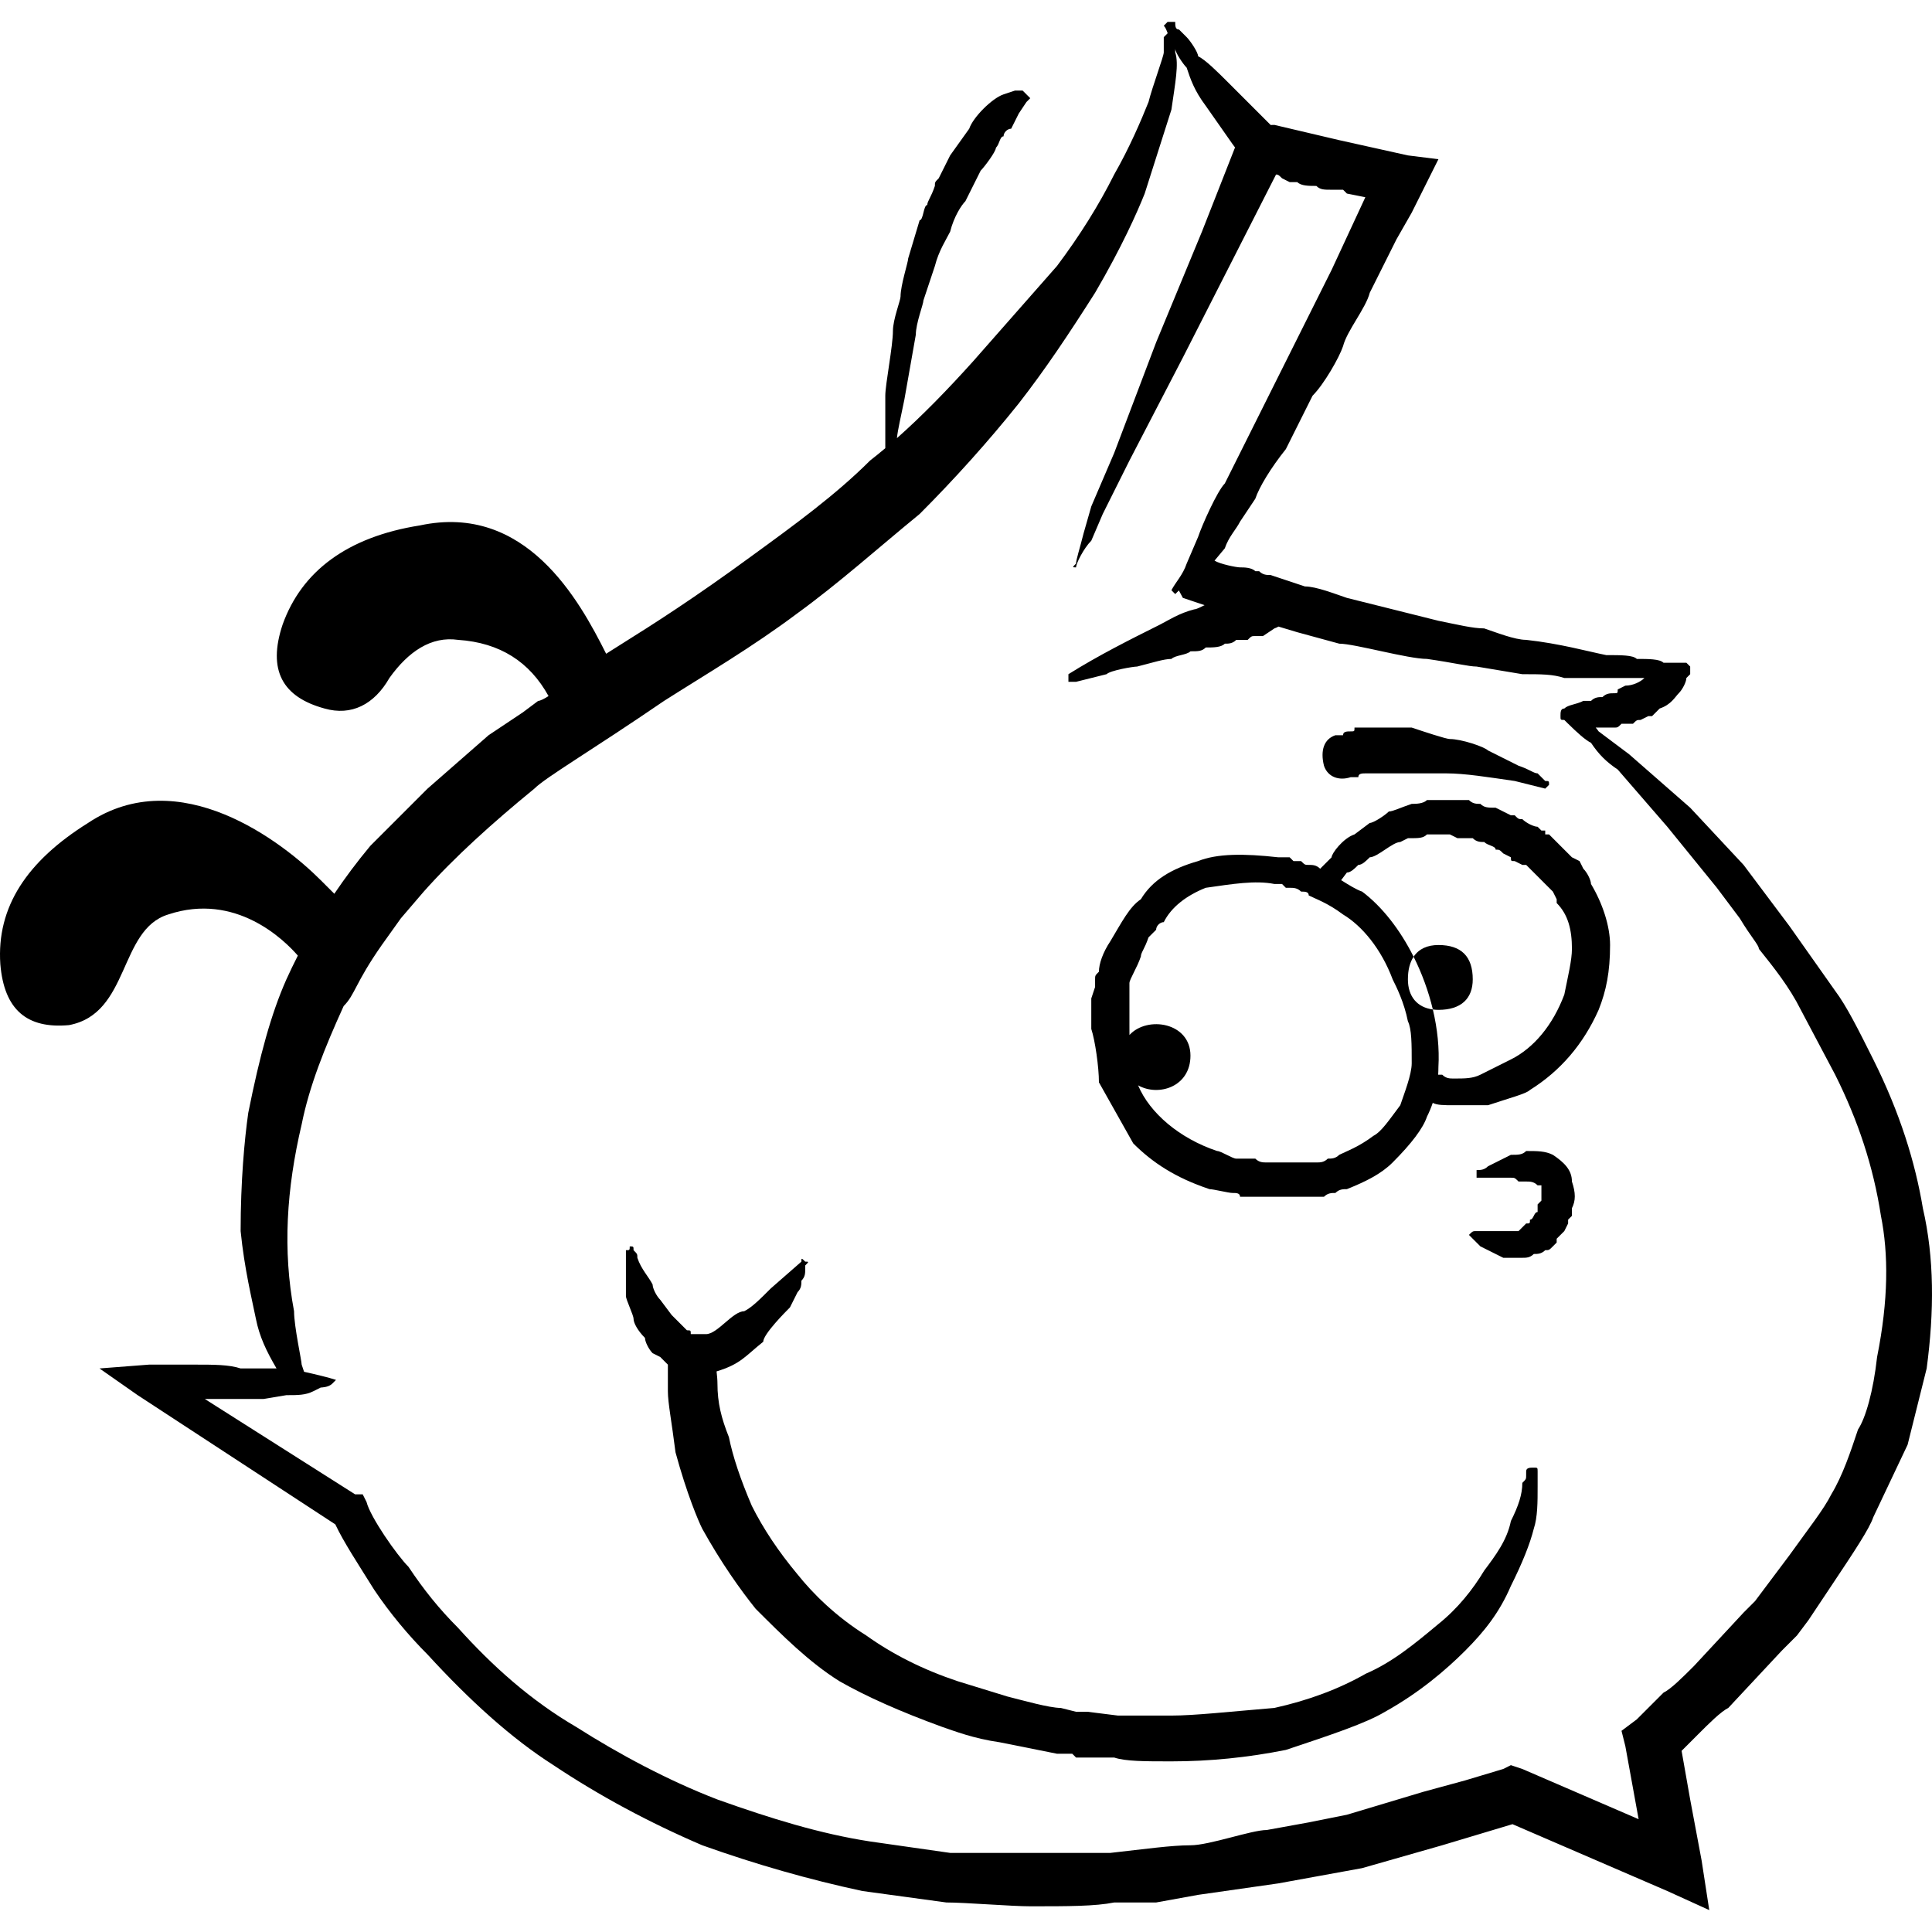 <?xml version="1.0" encoding="utf-8"?>
<!-- Generator: Adobe Illustrator 16.0.0, SVG Export Plug-In . SVG Version: 6.00 Build 0)  -->
<!DOCTYPE svg PUBLIC "-//W3C//DTD SVG 1.1//EN" "http://www.w3.org/Graphics/SVG/1.1/DTD/svg11.dtd">
<svg version="1.1" id="Calque_1" xmlns="http://www.w3.org/2000/svg" xmlns:xlink="http://www.w3.org/1999/xlink" x="0px" y="0px"
	 width="500px" height="500px" viewBox="0 0 500 500" enable-background="new 0 0 500 500" xml:space="preserve">
<g>
	<path d="M401.879,298.867c-1.977-0.985-3.948-0.985-6.91-0.985c-0.99,0.985-1.976,0.985-3.952,0.985l-5.919,2.962
		c-0.991,0.986-1.977,0.986-2.962,0.986v1.976h0.985h2.962h4.934c0.99,0,0.99,0,1.977,0.985h1.976c0.985,0,1.972,0,2.962,0.99h0.985
		v0.986v2.962l-0.985,0.986v0.985v0.991c-0.99,0-0.99,1.97-1.977,1.97c0,0.991,0,0.991-0.985,0.991l-1.976,1.972h-2.963h-1.977
		h-0.984h-2.963h-0.985h-0.985c-0.991,0-0.991,0-1.977,0.99l0.985,0.986l1.977,1.976l1.977,0.986l1.972,0.985l1.976,0.985h4.934
		c0.99,0,1.976,0,2.962-0.985c0.99,0,1.976,0,2.962-0.985c0.99,0,0.99,0,1.977-0.986l0.985-0.99v-0.985l0.985-0.986l0.99-0.99
		l0.986-1.972v-0.991l0.985-0.984v-0.985v-0.991c0.991-1.972,0.991-3.948,0-6.91C406.812,302.815,404.84,300.844,401.879,298.867z"
		/>
	<path d="M349.554,201.132h1.977c0-0.985,0.985-0.985,1.977-0.985h2.956h3.953h3.948h9.871c4.938,0,10.862,0.985,17.771,1.971
		l7.896,1.976l0.99-0.985c0-0.991,0-0.991-0.99-0.991l-1.972-1.971c-0.99,0-1.977-0.991-4.938-1.977l-7.896-3.948
		c-0.991-0.985-6.915-2.962-9.877-2.962c-0.985,0-6.909-1.976-9.871-2.962h-4.934h-3.953h-3.947h-1.972c0,0.986,0,0.986-0.99,0.986
		c-0.985,0-1.971,0-1.971,0.991h-1.977c-2.962,0.985-3.948,3.947-2.962,7.895C343.63,201.132,346.592,202.118,349.554,201.132z"/>
	<path d="M396.94,379.821c-0.986,0-1.972,0-1.972,0.984v0.986c0,0.99,0,0.99-0.99,1.977c0,2.962-0.985,5.924-2.962,9.871
		c-0.986,4.938-3.947,8.886-6.91,12.834c-2.962,4.938-6.909,9.871-11.848,13.819c-5.919,4.938-11.843,9.876-18.752,12.838
		c-6.915,3.947-14.81,6.91-23.696,8.881c-11.848,0.991-20.733,1.977-26.652,1.977h-13.824l-7.896-0.985h-0.99h-0.986h-0.985
		l-3.947-0.991c-2.962,0-9.877-1.971-13.824-2.962l-12.833-3.948c-8.886-2.961-16.781-6.909-23.69-11.848
		c-7.9-4.933-13.824-10.857-17.772-15.795c-4.938-5.919-8.886-11.843-11.848-17.767c-2.962-6.91-4.933-12.833-5.924-17.772
		c-1.971-4.933-2.962-8.886-2.962-13.818c0-0.929-0.097-2.052-0.23-3.187c6.232-1.904,7.331-3.872,12.078-7.677
		c0-1.97,5.924-7.895,6.909-8.881l1.977-3.951c0.986-0.986,0.986-1.972,0.986-2.963c0.991-0.985,0.991-1.971,0.991-2.962v-0.985
		c0.985-0.986,0.985-0.986,0-0.986c-0.991-0.99-0.991-0.99-0.991,0l-7.896,6.91c-2.962,2.963-4.938,4.938-6.909,5.924
		c-2.962,0-6.915,5.925-9.877,5.925h-2.957h-0.99c0-0.991,0-0.991-0.986-0.991l-3.948-3.948l-2.962-3.946
		c-0.991-0.986-1.976-2.963-1.976-3.948c-0.986-1.977-2.962-3.953-3.948-6.915c0-0.985,0-0.985-0.986-1.971
		c0-0.986,0-0.986-0.991-0.986c0,0.986,0,0.986-0.985,0.986v0.985v2.962v3.947v3.953c0,0.986,1.976,4.933,1.976,5.919
		c0,0.99,0.986,2.962,2.957,4.938c0,0.984,0.991,2.961,1.977,3.947l1.976,0.99l1.971,1.972v6.909c0,2.962,0.991,7.901,1.977,15.796
		c2.962,10.862,5.924,17.771,6.909,19.748c4.938,8.881,9.872,15.796,13.825,20.729c6.909,6.909,13.819,13.824,21.714,18.757
		c6.915,3.948,15.795,7.901,26.658,11.849c2.961,0.985,7.895,2.962,14.809,3.947l14.806,2.963h2.962h0.985l0.99,0.985h1.972h7.9
		c2.962,0.991,7.895,0.991,14.81,0.991c9.871,0,19.743-0.991,29.615-2.963c11.847-3.948,20.733-6.91,25.666-9.871
		c8.886-4.938,15.796-10.862,20.734-15.796c4.933-4.938,8.88-9.872,11.843-16.786c2.962-5.924,4.938-10.856,5.924-14.805
		c0.99-2.962,0.99-6.914,0.99-10.862v-2.962v-0.986C397.931,379.821,397.931,379.821,396.94,379.821z"/>
	<path d="M497.637,312.687c-1.971-11.843-5.924-24.677-12.833-38.501c-3.948-7.895-6.91-13.818-9.872-17.767l-11.848-16.786
		l-11.848-15.795l-13.819-14.805l-15.796-13.824l-7.895-5.924c-0.239-0.357-0.492-0.684-0.761-0.986h4.708
		c0.986,0,0.986,0,1.972-0.985h0.99h1.972c0.99-0.991,0.99-0.991,1.977-0.991l1.976-0.986c0,0,0,0,0.985,0l1.977-1.976
		c2.962-0.986,3.948-2.957,4.934-3.948c0.985-0.986,1.976-2.962,1.976-3.948l0.986-0.986v-0.99v-0.986l-0.986-0.985h-0.99h-4.933
		c-0.986-0.991-3.948-0.991-6.91-0.991c-0.99-0.986-3.952-0.986-7.9-0.986c-4.933-0.985-11.848-2.962-20.729-3.948
		c-2.962,0-7.899-1.976-10.862-2.962c-2.962,0-6.909-0.985-11.848-1.976l-11.843-2.962l-11.848-2.961
		c-2.962-0.986-7.9-2.962-10.857-2.962l-8.886-2.957c-0.99,0-1.977,0-2.962-0.991h-0.991c-0.985-0.986-2.956-0.986-3.947-0.986
		c-0.909,0-5.178-0.839-6.607-1.748l2.66-3.191c0.985-2.962,2.962-4.933,3.947-6.909l3.947-5.924
		c0.991-2.962,3.953-7.896,7.901-12.833l6.909-13.819c2.962-2.962,6.909-9.872,7.9-12.833c0.985-3.948,5.924-9.872,6.909-13.824
		l6.909-13.819l3.948-6.91l2.962-5.924l3.947-7.9l-7.895-0.986l-17.772-3.948l-16.781-3.947c-0.336,0-0.652,0.01-0.961,0.025
		l-10.887-10.887c-2.962-2.962-5.924-5.924-7.896-6.91c0-0.985-1.976-3.947-2.962-4.938l-1.976-1.972
		c-0.986,0-0.986-0.985-0.986-1.976h-1.977l-0.984,0.991c0.491,0.492,0.738,1.23,0.984,1.846v0.125l-0.984,0.986v3.953
		c0,0.985-2.963,8.886-3.948,12.833c-1.977,4.933-4.938,11.848-8.886,18.757c-3.947,7.895-8.887,15.795-14.81,23.69l-21.72,24.682
		c-6.563,7.295-13.128,14.048-19.695,19.867c0.208-2.151,1.065-5.697,1.928-9.996l2.962-16.781c0-2.962,1.971-7.9,1.971-8.886
		l2.962-8.886c0.991-3.947,2.962-6.909,3.948-8.886c0.99-3.948,2.962-6.91,3.952-7.895l3.947-7.9
		c0.986-0.985,3.948-4.934,3.948-5.919c0.99-0.991,0.99-2.962,1.977-2.962c0-0.991,0.985-1.976,1.971-1.976l1.977-3.948l1.977-2.962
		l0.985-0.991l-1.977-1.972h-1.971l-2.962,0.986c-2.962,0.986-7.9,5.924-8.886,8.886l-4.938,6.909l-2.957,5.924
		c-0.991,0.985-0.991,0.985-0.991,1.976c-0.986,2.962-1.971,3.948-1.971,4.933c-0.991,0-0.991,3.948-1.977,3.948l-2.962,9.876
		c0,0.986-1.977,6.91-1.977,9.872c0,0.986-1.971,5.924-1.971,8.886c0,3.948-1.976,13.819-1.976,16.781v11.848v1.731
		c-1.316,1.107-2.632,2.178-3.948,3.202c-8.886,8.886-19.743,16.781-30.605,24.681c-14.805,10.857-25.667,17.772-33.563,22.705
		c-1.445,0.903-2.822,1.773-4.129,2.61c-6.967-13.897-20.784-39.084-48.195-33.215c-18.758,2.961-30.605,11.848-35.539,25.672
		c-3.948,11.843,0,18.757,10.857,21.714c6.91,1.976,12.833-0.986,16.786-7.896c4.933-6.909,10.857-10.857,17.767-9.872
		c10.867,0.724,18.541,5.706,23.418,14.545c-1.057,0.68-2.155,1.25-2.684,1.25l-3.953,2.962l-8.881,5.924l-15.795,13.819l-7.9,7.9
		l-6.91,6.91c-3.458,4.147-6.544,8.295-9.317,12.402l-3.516-3.516c-9.871-9.876-36.529-30.605-60.22-14.81
		C6.992,222.852-0.908,234.7,0.083,249.504c0.985,11.847,6.909,16.787,17.767,15.795c15.795-2.962,12.833-24.676,25.667-28.629
		c17.492-5.829,30.063,6.61,33.565,10.642c-1.059,2.078-2.044,4.127-2.96,6.144c-3.947,8.881-6.91,19.743-9.872,34.553
		c-0.985,6.909-1.976,17.767-1.976,30.601c0.991,9.871,2.962,17.772,3.953,22.705c0.918,4.602,2.708,8.354,5.339,12.838h-9.292
		c-2.962-0.99-6.91-0.99-11.843-0.99h-5.924h-5.924l-12.833,0.99l9.872,6.91l51.16,33.447c2.142,4.556,5.716,9.966,10.046,16.901
		c3.953,5.923,8.886,11.842,13.824,16.78c10.857,11.849,21.719,21.72,32.577,28.629c11.848,7.9,24.681,14.811,38.5,20.733
		c13.825,4.934,27.644,8.882,41.463,11.843l21.719,2.963c4.938,0,16.781,0.99,21.719,0.99c9.872,0,16.781,0,21.72-0.99h10.857
		l10.861-1.972l20.729-2.961l10.861-1.977l10.857-1.977l20.733-5.92l9.872-2.961l8.312-2.494l40.061,17.298l10.862,4.939
		l-1.977-12.834l-2.962-15.795l-2.221-12.584l4.197-4.198c2.962-2.962,5.924-5.923,7.895-6.914l13.824-14.805l3.948-3.953
		l2.962-3.947l5.924-8.886c5.924-8.881,9.871-14.805,10.857-17.767l8.886-18.758l4.933-19.743
		C500.599,339.344,500.599,325.52,497.637,312.687z M485.789,351.191c-0.985,8.881-2.962,15.796-4.934,18.757
		c-1.976,5.92-3.947,11.844-6.909,16.782c-1.977,3.947-5.924,8.886-10.862,15.795l-5.924,7.896l-2.962,3.952l-2.962,2.962
		l-12.834,13.82c-2.962,2.962-5.919,5.923-7.895,6.909l-6.91,6.91l-3.952,2.961l0.99,3.948l3.44,18.92l-30.098-12.997l-2.962-0.985
		l-1.972,0.985l-9.871,2.963l-10.862,2.962l-19.743,5.924l-9.871,1.977l-10.862,1.971c-3.948,0-14.806,3.952-19.743,3.952
		c-4.934,0-11.849,0.986-20.729,1.972h-20.733h-20.733l-20.729-2.961c-12.833-1.972-25.667-5.925-39.491-10.857
		c-12.833-4.938-25.667-11.848-36.524-18.758c-11.848-6.909-21.719-15.795-30.605-25.667c-4.933-4.938-8.886-9.871-12.833-15.796
		c-2.962-2.962-9.872-12.833-10.857-16.785l-0.991-1.972h-1.971l-38.896-24.682h3.353h5.924h5.924l5.924-0.985
		c2.962,0,4.938,0,6.91-0.991l1.976-0.985c0,0,1.977,0,2.962-0.985l0.985-0.99c-1.686-0.562-5.291-1.442-8.267-2.097l-0.619-1.852
		c0-0.985-1.971-9.871-1.971-13.819c-2.962-15.795-1.977-31.591,1.971-48.372c1.976-9.876,5.924-19.747,10.862-30.604
		c2.962-2.962,2.962-5.925,9.871-15.796l4.934-6.91l5.924-6.915c7.9-8.881,17.772-17.767,28.629-26.653
		c2.962-2.962,14.81-9.872,33.567-22.705c10.857-6.91,22.705-13.824,34.553-22.705c10.857-7.9,20.734-16.786,31.591-25.667
		c8.886-8.886,17.771-18.757,25.667-28.634c6.909-8.881,12.834-17.767,19.743-28.629c6.915-11.843,10.862-20.729,12.833-25.667
		l6.915-21.719c0.985-6.91,1.972-11.843,0.985-14.805v-0.991c0,0.991,1.977,3.953,2.962,4.938c0.986,2.962,1.972,5.924,4.934,9.872
		l6.914,9.871c0.232,0.31,0.448,0.604,0.669,0.902l-8.568,21.803l-11.848,28.629l-10.857,28.634l-5.924,13.819l-1.977,6.91
		c-0.986,3.947-1.972,6.91-1.972,7.9c-0.99,0.985-0.99,0.985,0,0.985c0-0.985,1.972-4.938,3.948-6.91l2.962-6.909l6.909-13.824
		l13.824-26.653l24.117-47.379c0.582,0.024,0.73,0.163,1.55,0.979l1.971,0.985h1.977c0.986,0.991,2.963,0.991,4.934,0.991
		c0.99,0.986,1.977,0.986,3.952,0.986h2.963l0.985,0.985l4.775,0.958l-8.724,18.79l-13.823,27.639l-13.819,27.643
		c-1.977,1.976-5.924,10.857-6.91,13.819l-2.962,6.915c-0.985,2.962-2.962,4.933-3.947,6.909l0.985,0.986l0.936-0.935
		c0.268,0.529,0.653,1.149,1.041,1.921l5.625,1.878c-1.051,0.523-2.14,1.083-2.668,1.083c-3.947,0.991-6.91,2.962-8.881,3.953
		c-7.9,3.947-15.795,7.895-23.695,12.833v1.972h0.985h0.99l7.896-1.972c0.99-0.99,6.909-1.976,7.9-1.976
		c3.947-0.985,6.91-1.976,8.886-1.976c0.985-0.986,3.947-0.986,4.934-1.971c1.976,0,2.962,0,3.947-0.991
		c1.977,0,3.953,0,4.938-0.986c0.985,0,1.976,0,2.962-0.986h2.962c0.985-0.985,0.985-0.985,1.971-0.985h1.977l2.962-1.977
		c0.383-0.127,0.73-0.289,1.047-0.478l4.877,1.463l10.857,2.962c3.952,0,17.772,3.948,22.71,3.948
		c6.91,0.991,10.857,1.976,12.834,1.976l11.843,1.976c4.938,0,7.9,0,10.861,0.986h9.872h8.886h1.972
		c-0.985,0.986-2.962,1.977-4.934,1.977l-1.976,0.985c0,0.986,0,0.986-0.986,0.986c-0.985,0-1.977,0-2.962,0.991
		c-0.985,0-1.977,0-2.962,0.985h-1.977c-1.971,0.986-3.947,0.986-4.934,1.972c-0.99,0-0.99,0.991-0.99,1.976
		c0,0.984,0.001,0.986,0.987,0.986c0.101,0.1,0.201,0.2,0.302,0.299l0.688,0.691h0.012c2.257,2.218,4.381,4.169,5.912,4.933
		c1.977,2.962,3.947,4.938,6.91,6.91l12.833,14.81l12.833,15.795l5.925,7.9c2.961,4.933,4.938,6.91,4.938,7.895
		c3.947,4.938,7.896,9.872,10.857,15.795l8.886,16.782c5.924,11.848,9.872,23.695,11.848,36.529
		C488.751,324.534,488.751,336.383,485.789,351.191z"/>
	<path d="M381.145,253.457c0-5.924-2.962-8.886-8.886-8.886c-2.878,0-5.078,1.015-6.417,3.031c2.15,4.289,3.854,8.932,4.976,13.65
		c0.462,0.061,0.938,0.099,1.441,0.099C378.183,261.352,381.145,258.391,381.145,253.457z"/>
	<path d="M409.773,224.828l-0.985-1.977l-1.977-0.985l-2.962-2.962l-2.957-2.962h-0.99v-0.991h-0.986l-0.985-0.986
		c-0.99,0-2.962-0.986-3.952-1.971c-0.985,0-0.985,0-1.972-0.991h-0.99l-3.947-1.971c-1.972,0-2.963,0-3.948-0.991
		c-0.985,0-1.977,0-2.962-0.986h-3.947h-1.977h-1.977h-2.957c-0.99,0.986-2.962,0.986-3.952,0.986
		c-2.962,0.991-4.934,1.976-5.924,1.976c-0.986,0.986-3.948,2.962-4.934,2.962l-3.948,2.962c-2.961,0.985-5.924,4.933-5.924,5.924
		l-2.964,2.96c-0.99-0.989-1.975-0.989-2.959-0.989c-0.986,0-0.986,0-1.977-0.986h-0.986h-0.985l-0.991-0.985h-2.961
		c-8.881-0.991-15.796-0.991-20.729,0.985c-6.909,1.977-11.848,4.938-14.81,9.872c-2.962,1.977-4.933,5.924-7.896,10.862
		c-1.976,2.957-2.961,5.919-2.961,7.895c-0.991,0.985-0.991,0.985-0.991,1.977v0.985v0.986l-0.985,2.962v2.961v4.939
		c0.985,2.962,1.977,9.871,1.977,13.819l8.88,15.795c4.938,4.938,10.862,8.886,19.748,11.848c0.986,0,4.934,0.985,5.924,0.985
		c0.986,0,1.972,0,1.972,0.986h2.962h0.985h0.991h0.985h2.962h5.924h6.91c0.985-0.986,1.976-0.986,2.962-0.986
		c0.985-0.985,1.977-0.985,2.962-0.985c4.938-1.977,8.886-3.947,11.848-6.909c4.934-4.938,7.896-8.886,8.886-11.848
		c0.591-1.183,1.082-2.368,1.495-3.578c1.09,0.609,2.891,0.615,5.415,0.615h8.886c5.919-1.977,9.871-2.962,10.856-3.946
		c7.896-4.939,13.819-11.849,17.772-20.735c1.971-4.933,2.962-9.871,2.962-16.78c0-4.938-1.977-10.862-4.938-15.796
		C411.75,227.79,410.765,225.813,409.773,224.828z M362.388,286.033c-2.962,3.948-4.934,6.91-6.91,7.896
		c-3.947,2.962-6.909,3.953-8.886,4.938c-0.985,0.985-1.972,0.985-2.962,0.985c-0.985,0.991-1.972,0.991-2.962,0.991h-4.934h-5.924
		h-1.976c-0.986,0-1.972,0-2.963-0.991h-4.933c-0.986,0-3.947-1.971-4.938-1.971c-9.731-3.248-17.462-9.824-20.46-16.996
		c5.254,2.972,13.551,0.412,13.551-7.686c0-8.612-11.163-10.389-15.789-5.344c-0.007-0.792-0.007-1.641-0.007-2.557v-4.933v-2.962
		v-1.977v-0.986c0-0.985,1.977-3.947,2.962-6.909c0-0.991,0.985-1.977,1.977-4.938l1.972-1.971c0-0.991,0.99-1.976,1.977-1.976
		c1.976-3.948,5.923-6.91,10.856-8.886c6.914-0.986,12.833-1.971,17.771-0.986h1.977l0.986,0.986h0.984c0.991,0,1.977,0,2.963,0.986
		c0.99,0,1.977,0,1.977,0.991c1.971,0.985,4.933,1.971,8.886,4.933c4.933,2.962,9.871,8.886,12.833,16.786
		c0.985,1.972,2.962,5.924,3.948,10.857c0.985,1.977,0.985,5.924,0.985,10.861C365.35,278.134,363.378,283.071,362.388,286.033z
		 M404.84,257.405c-2.961,7.895-7.899,13.819-13.823,16.78l-7.896,3.948c-1.977,0.99-3.947,0.99-6.909,0.99
		c-0.991,0-1.977,0-2.963-0.99h-0.99c-0.022,0-0.038-0.001-0.06-0.001c0.037-0.641,0.06-1.295,0.06-1.971
		c0.285-4.834-0.253-9.913-1.441-14.909c-4.06-0.533-6.453-3.365-6.453-7.796c0-2.469,0.521-4.415,1.478-5.854
		c-3.477-6.936-8.114-12.947-13.326-16.855c-1.48-0.493-3.454-1.726-5.429-2.959l1.481-1.974c0.985,0,1.976-0.985,2.962-1.976
		c0.985,0,1.977-0.986,2.962-1.971c1.971,0,5.924-3.953,7.896-3.953l1.977-0.986c2.961,0,3.947,0,4.938-0.985h2.957h1.977h0.985
		l1.977,0.985c0,0,0,0,0.985,0h2.962c0.991,0.986,1.977,0.986,2.962,0.986c0.991,0.991,2.963,0.991,2.963,1.977
		c0.984,0,0.984,0,1.976,0.985l1.972,0.991c0,0.985,0,0.985,0.99,0.985l1.972,0.986h0.99l2.962,2.962l1.972,1.976l0.99,0.986
		l0.986,0.986l0.985,1.976c0,0,0,0,0,0.986c2.962,2.962,3.947,6.915,3.947,11.848C406.812,248.519,405.826,252.466,404.84,257.405z"
		/>
</g>
</svg>
